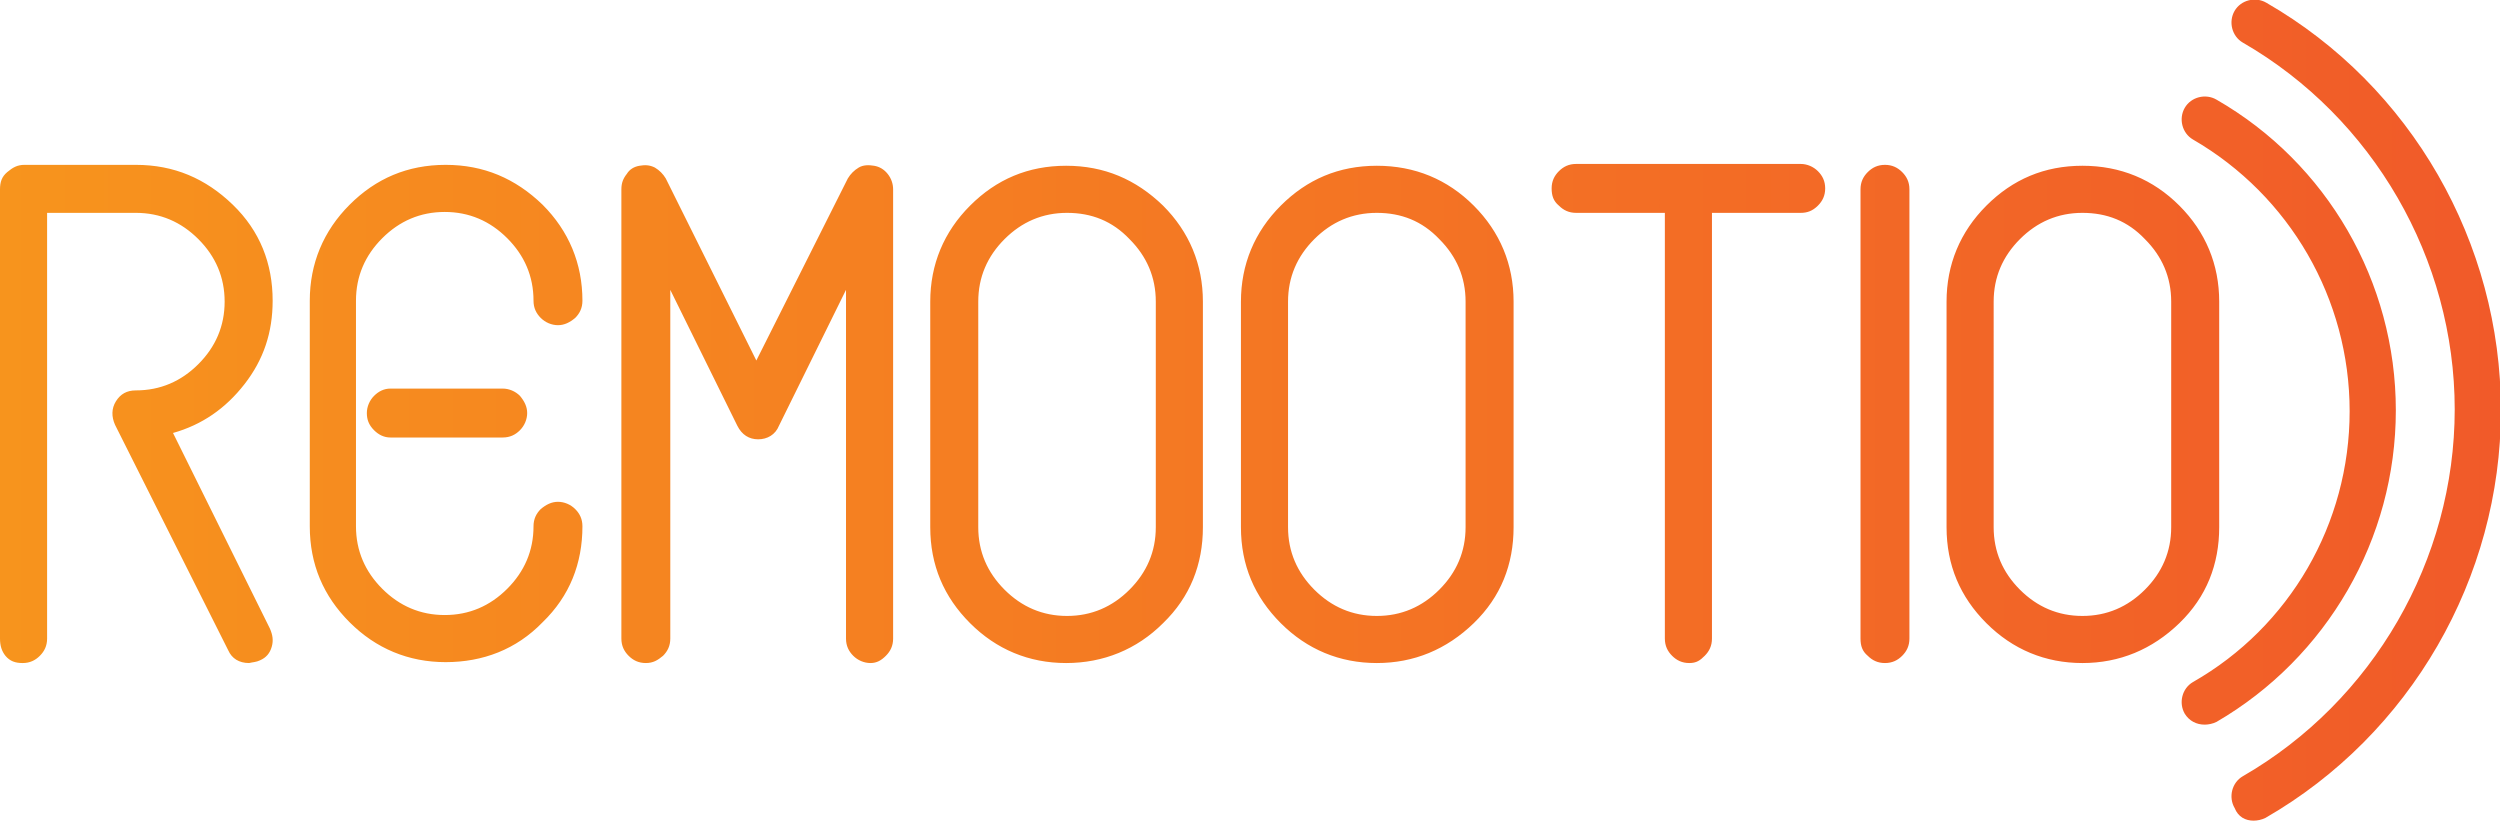<?xml version="1.0" encoding="utf-8"?>
<!-- Generator: Adobe Illustrator 27.1.1, SVG Export Plug-In . SVG Version: 6.00 Build 0)  -->
<svg version="1.1" id="Layer_2_00000077308113086630940490000001744041063388132529_"
	 xmlns="http://www.w3.org/2000/svg" xmlns:xlink="http://www.w3.org/1999/xlink" x="0px" y="0px" viewBox="0 0 276 90.6"
	 style="enable-background:new 0 0 276 90.6;" xml:space="preserve">
<style type="text/css">
	.st0{fill:url(#SVGID_1_);}
</style>
<g id="Layer_1-2">
	
		<linearGradient id="SVGID_1_" gradientUnits="userSpaceOnUse" x1="-1.000011e-02" y1="46.686" x2="276" y2="46.686" gradientTransform="matrix(1 0 0 -1 0 92)">
		<stop  offset="0" style="stop-color:#F7941D"/>
		<stop  offset="1" style="stop-color:#F15A29"/>
	</linearGradient>
	<path class="st0" d="M27.5,73.2c-1.1,0-1.9-0.5-2.3-1.4L12.7,46.9c-0.4-0.9-0.4-1.8,0.1-2.6c0.5-0.8,1.2-1.2,2.2-1.2
		c2.7,0,5-1,6.9-2.9c1.9-1.9,2.9-4.2,2.9-6.9s-1-5-2.9-6.9c-1.9-1.9-4.2-2.9-6.9-2.9H5.2v47c0,0.8-0.3,1.4-0.8,1.9s-1.1,0.8-1.9,0.8
		s-1.4-0.2-1.9-0.8C0.2,71.9,0,71.3,0,70.5V20.9c0-0.8,0.2-1.4,0.8-1.9s1.1-0.8,1.9-0.8H15c4.2,0,7.7,1.5,10.7,4.4
		c3,2.9,4.4,6.5,4.4,10.6c0,3.5-1,6.5-3.1,9.2s-4.7,4.5-7.9,5.4l10.7,21.6c0.3,0.7,0.4,1.3,0.2,2s-0.6,1.2-1.3,1.5
		C28.3,73.1,27.9,73.1,27.5,73.2 M59.9,68.7c3-2.9,4.4-6.5,4.4-10.6c0-0.8-0.3-1.4-0.8-1.9c-0.5-0.5-1.2-0.8-1.9-0.8
		s-1.3,0.3-1.9,0.8c-0.5,0.5-0.8,1.1-0.8,1.9c0,2.7-1,5-2.9,6.9c-1.9,1.9-4.2,2.9-6.9,2.9s-5-1-6.9-2.9c-1.9-1.9-2.9-4.2-2.9-6.9
		V33.2c0-2.7,1-5,2.9-6.9s4.2-2.9,6.9-2.9s5,1,6.9,2.9c1.9,1.9,2.9,4.2,2.9,6.9c0,0.8,0.3,1.4,0.8,1.9c0.5,0.5,1.2,0.8,1.9,0.8
		s1.3-0.3,1.9-0.8c0.5-0.5,0.8-1.1,0.8-1.9c0-4.1-1.5-7.7-4.4-10.6c-3-2.9-6.5-4.4-10.7-4.4s-7.7,1.5-10.6,4.4
		c-2.9,2.9-4.4,6.5-4.4,10.6v24.9c0,4.2,1.5,7.7,4.4,10.6c2.9,2.9,6.5,4.4,10.6,4.4S57,71.7,59.9,68.7 M55.5,48.3
		c0.8,0,1.4-0.3,1.9-0.8c0.5-0.5,0.8-1.2,0.8-1.9s-0.3-1.3-0.8-1.9c-0.5-0.5-1.2-0.8-1.9-0.8H43.1c-0.7,0-1.3,0.3-1.8,0.8
		s-0.8,1.2-0.8,1.9s0.2,1.3,0.8,1.9c0.5,0.5,1.1,0.8,1.8,0.8H55.5 M97.8,72.4c0.5-0.5,0.8-1.1,0.8-1.9V20.9c0-0.6-0.2-1.2-0.6-1.7
		c-0.4-0.5-0.9-0.8-1.5-0.9c-0.6-0.1-1.2-0.1-1.7,0.2c-0.5,0.3-0.9,0.7-1.2,1.2L83.5,39.8l-10-20.1c-0.3-0.5-0.7-0.9-1.2-1.2
		c-0.6-0.3-1.1-0.3-1.7-0.2c-0.6,0.1-1.1,0.4-1.4,0.9c-0.4,0.5-0.6,1-0.6,1.7v49.6c0,0.8,0.3,1.4,0.8,1.9c0.5,0.5,1.1,0.8,1.9,0.8
		s1.3-0.3,1.9-0.8c0.5-0.5,0.8-1.1,0.8-1.9V32l7.4,15c0.5,1,1.3,1.5,2.3,1.5s1.9-0.5,2.3-1.5l7.4-15v38.5c0,0.8,0.3,1.4,0.8,1.9
		s1.2,0.8,1.9,0.8S97.3,72.9,97.8,72.4 M128.4,68.8c3-2.9,4.4-6.5,4.4-10.6V33.3c0-4.1-1.5-7.7-4.4-10.6c-3-2.9-6.5-4.4-10.7-4.4
		s-7.7,1.5-10.6,4.4c-2.9,2.9-4.4,6.5-4.4,10.6v24.9c0,4.2,1.5,7.7,4.4,10.6c2.9,2.9,6.5,4.4,10.6,4.4S125.5,71.7,128.4,68.8
		 M124.7,26.4c1.9,1.9,2.9,4.2,2.9,6.9v24.9c0,2.7-1,5-2.9,6.9s-4.2,2.9-6.9,2.9s-5-1-6.9-2.9c-1.9-1.9-2.9-4.2-2.9-6.9V33.3
		c0-2.7,1-5,2.9-6.9c1.9-1.9,4.2-2.9,6.9-2.9S122.8,24.4,124.7,26.4 M162.7,68.8c3-2.9,4.4-6.5,4.4-10.6V33.3
		c0-4.1-1.5-7.7-4.4-10.6s-6.5-4.4-10.7-4.4s-7.7,1.5-10.6,4.4c-2.9,2.9-4.4,6.5-4.4,10.6v24.9c0,4.2,1.5,7.7,4.4,10.6
		c2.9,2.9,6.5,4.4,10.6,4.4S159.7,71.7,162.7,68.8 M158.9,26.4c1.9,1.9,2.9,4.2,2.9,6.9v24.9c0,2.7-1,5-2.9,6.9
		c-1.9,1.9-4.2,2.9-6.9,2.9s-5-1-6.9-2.9c-1.9-1.9-2.9-4.2-2.9-6.9V33.3c0-2.7,1-5,2.9-6.9c1.9-1.9,4.2-2.9,6.9-2.9
		S157,24.4,158.9,26.4 M188.2,72.4c0.5-0.5,0.8-1.1,0.8-1.9v-47h9.8c0.7,0,1.3-0.2,1.9-0.8c0.5-0.5,0.8-1.1,0.8-1.9
		s-0.3-1.4-0.8-1.9s-1.2-0.8-1.9-0.8h-24.8c-0.8,0-1.4,0.3-1.9,0.8s-0.8,1.1-0.8,1.9s0.2,1.4,0.8,1.9c0.5,0.5,1.1,0.8,1.9,0.8h9.8
		v47c0,0.8,0.3,1.4,0.8,1.9c0.5,0.5,1.1,0.8,1.9,0.8S187.7,72.9,188.2,72.4 M210,72.4c0.5-0.5,0.8-1.1,0.8-1.9V20.9
		c0-0.8-0.3-1.4-0.8-1.9c-0.5-0.5-1.1-0.8-1.9-0.8s-1.4,0.3-1.9,0.8s-0.8,1.1-0.8,1.9v49.6c0,0.8,0.2,1.4,0.8,1.9
		c0.5,0.5,1.1,0.8,1.9,0.8S209.5,72.9,210,72.4 M240.6,68.8c3-2.9,4.4-6.5,4.4-10.6V33.3c0-4.1-1.5-7.7-4.4-10.6s-6.5-4.4-10.7-4.4
		s-7.7,1.5-10.6,4.4c-2.9,2.9-4.4,6.5-4.4,10.6v24.9c0,4.2,1.5,7.7,4.4,10.6c2.9,2.9,6.5,4.4,10.6,4.4S237.6,71.7,240.6,68.8
		 M236.8,26.4c1.9,1.9,2.9,4.2,2.9,6.9v24.9c0,2.7-1,5-2.9,6.9c-1.9,1.9-4.2,2.9-6.9,2.9s-5-1-6.9-2.9c-1.9-1.9-2.9-4.2-2.9-6.9
		V33.3c0-2.7,1-5,2.9-6.9c1.9-1.9,4.2-2.9,6.9-2.9S234.9,24.4,236.8,26.4 M243.4,80c0.4,0,0.9-0.1,1.3-0.3
		c12.2-7.1,19.8-20.2,19.8-34.4S256.9,18,244.7,11c-1.2-0.7-2.8-0.3-3.5,0.9s-0.3,2.8,0.9,3.5c10.7,6.2,17.3,17.6,17.3,30
		s-6.6,23.8-17.3,29.9c-1.2,0.7-1.6,2.3-0.9,3.5C241.7,79.6,242.5,80,243.4,80 M248.8,90.6c0.4,0,0.9-0.1,1.3-0.3
		c16-9.2,26-26.5,26-45s-9.9-35.8-25.9-45c-1.2-0.7-2.8-0.3-3.5,0.9s-0.3,2.8,0.9,3.5c14.4,8.3,23.4,23.9,23.4,40.5
		s-9,32.2-23.4,40.5c-1.2,0.7-1.6,2.3-0.9,3.5C247.1,90.2,247.9,90.6,248.8,90.6"/>
</g>
</svg>
